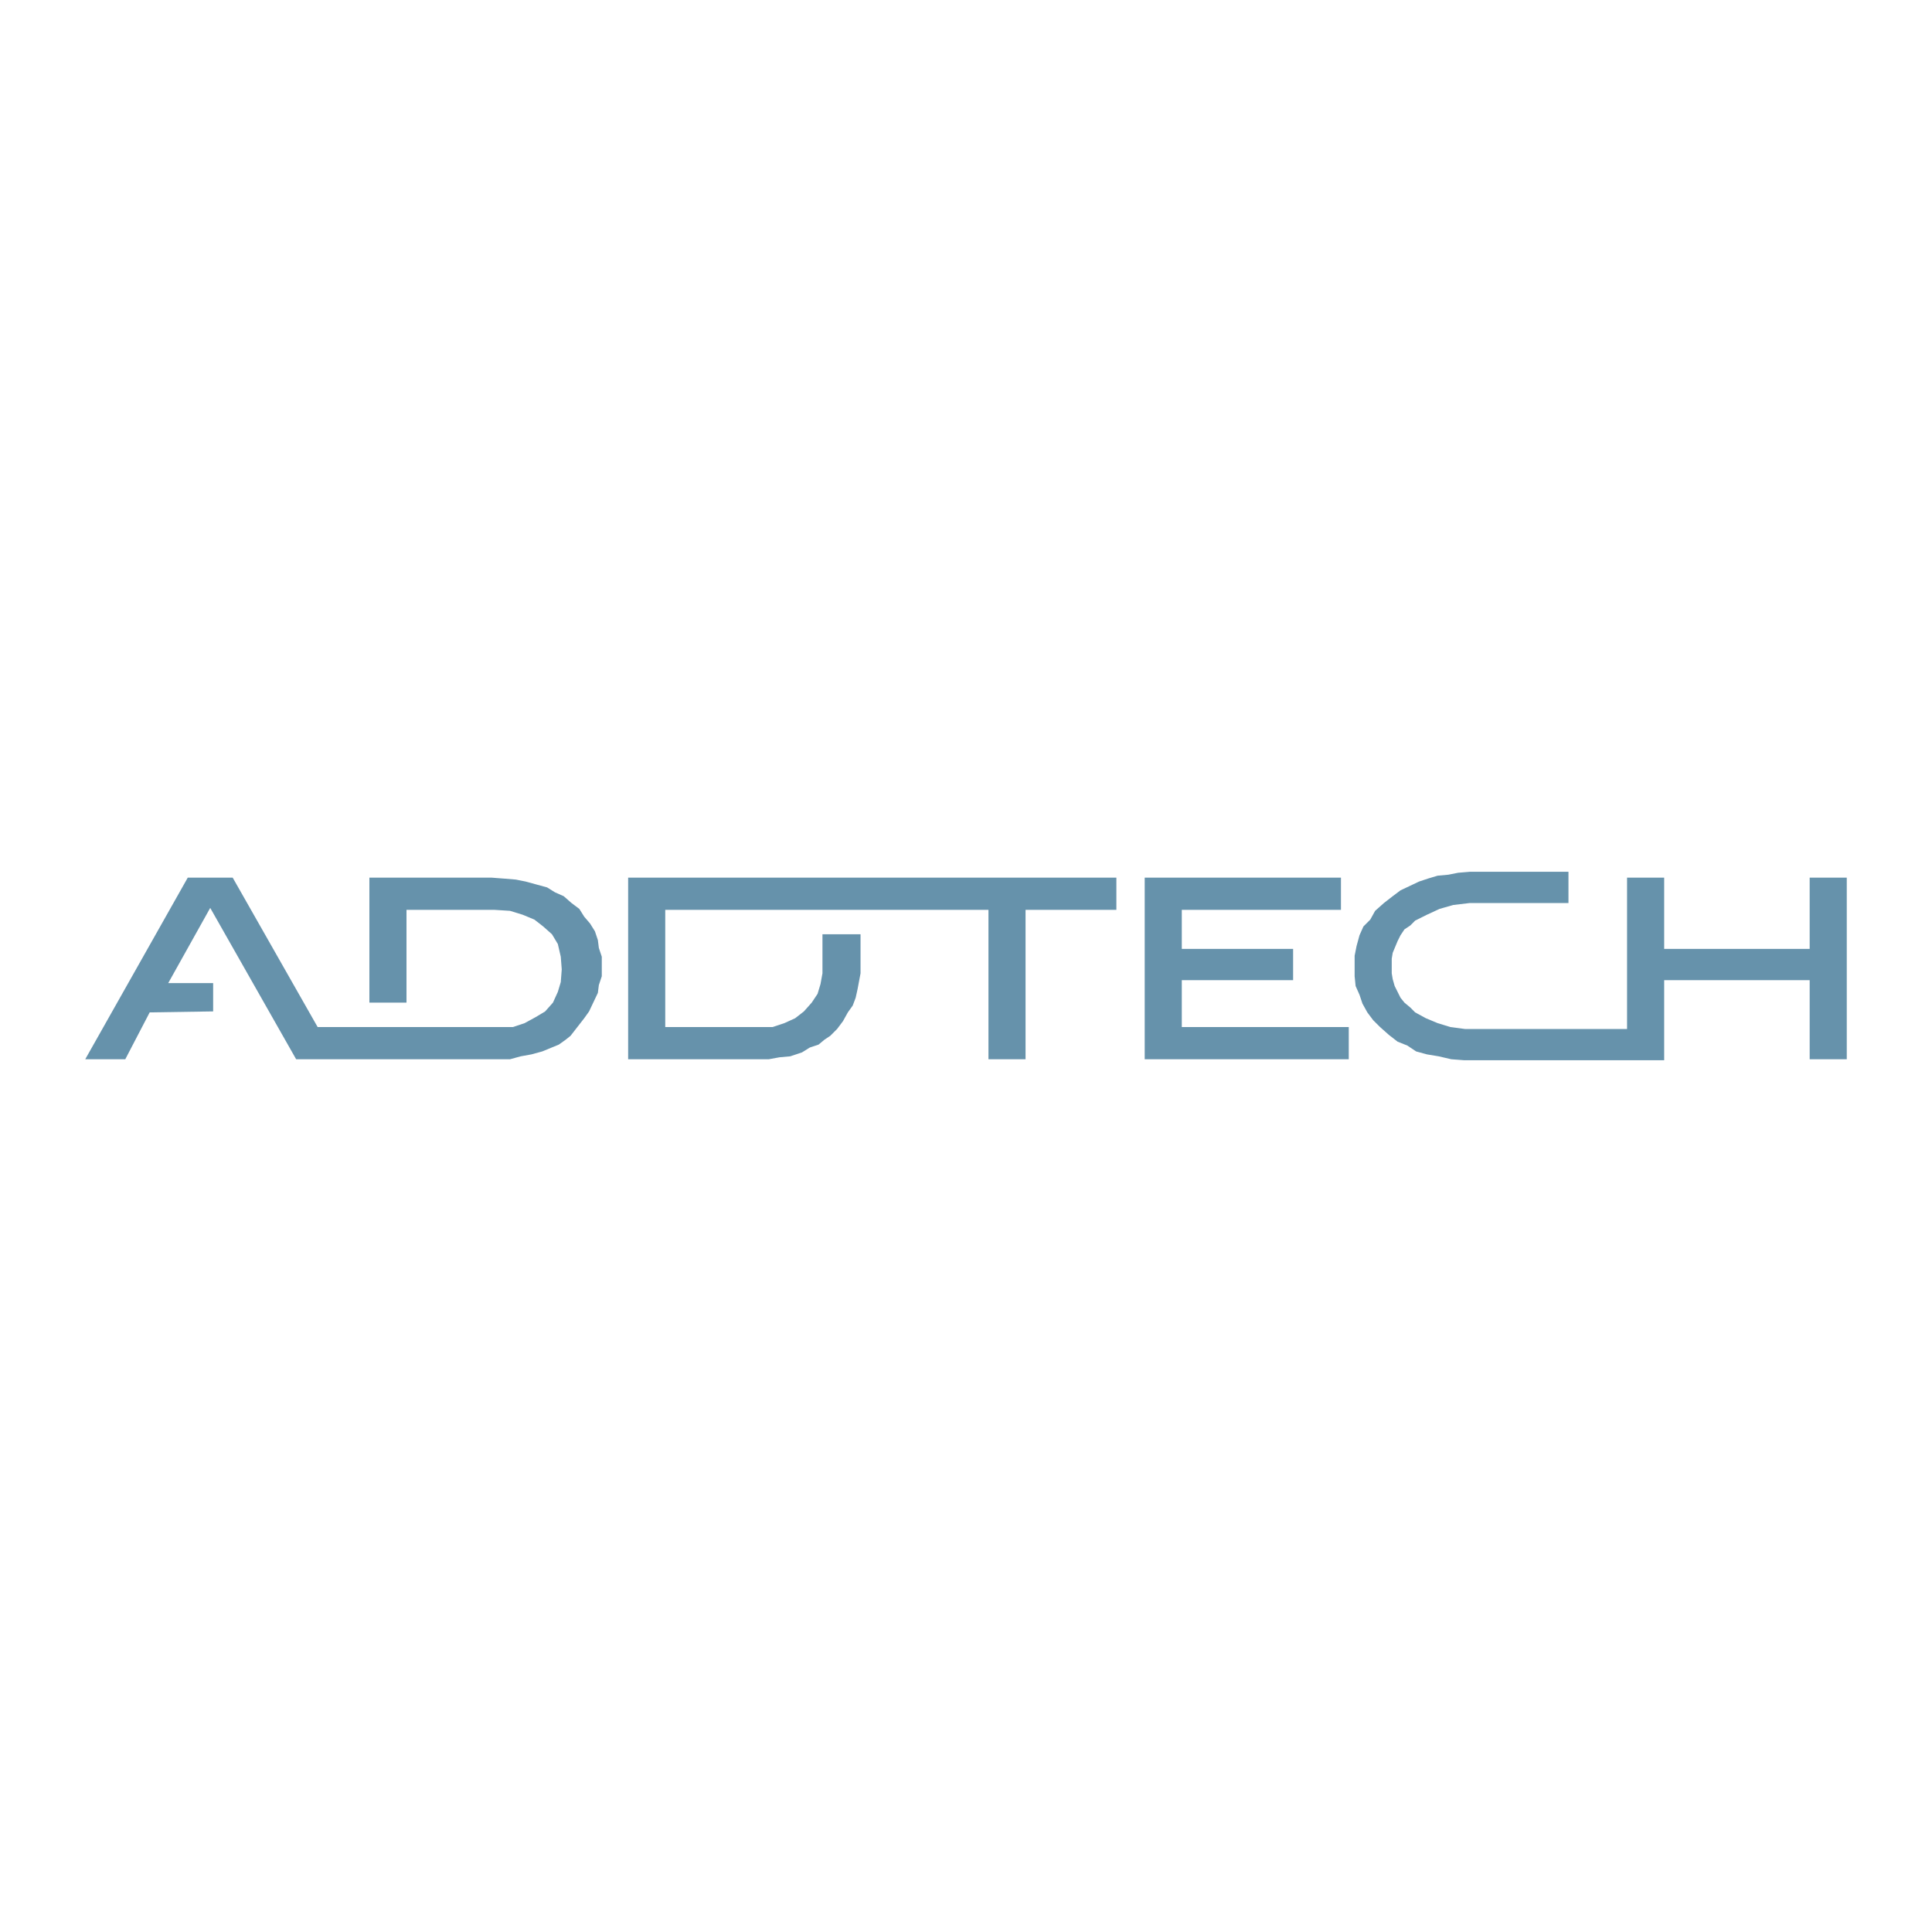<svg xmlns="http://www.w3.org/2000/svg" width="2500" height="2500" viewBox="0 0 192.756 192.756"><g fill-rule="evenodd" clip-rule="evenodd"><path fill="#fff" d="M0 0h192.756v192.756H0V0z"/><path fill="#6692ab" d="M62.67 87.562v18.12h14.029l1.072-.196 1.071-.097 1.169-.389.78-.486.876-.293.585-.487.584-.39.682-.682.585-.779.487-.877.487-.682.293-.779.194-.877.292-1.559v-3.897h-3.799v3.897l-.195 1.071-.292.974-.585.877-.779.877-.876.682-1.073.488-1.169.389H66.372V90.776h32.247v14.906h3.701V90.776h9.061v-3.214H62.67zM134.566 105.682h-20.359v-18.12h19.58v3.214h-15.879v3.897h11.106v3.118h-11.106v4.676h16.658v3.215zM57.02 90.094l-.779-.681-.877-.39-.78-.487-1.072-.292-1.071-.293-.974-.195-1.169-.097-1.267-.097H36.854v12.469h3.702v-9.255h8.768l1.558.098 1.267.39 1.169.486.877.683.876.779.585.974.292 1.267.097 1.266-.097 1.267-.292.973-.488 1.072-.778.877-.974.584-1.073.586-1.169.389H31.69l-8.475-14.905h-4.482l-10.229 18.12h3.995l2.435-4.676 6.332-.098v-2.826h-4.481l4.189-7.5 8.573 15.1h21.335l1.072-.293 1.071-.194 1.072-.293 1.656-.681.682-.487.487-.39.682-.877.683-.877.486-.682.877-1.851.098-.78.292-.877v-1.947l-.292-.877-.098-.78-.292-.877-.487-.779-.584-.682-.488-.779-.779-.585zM180.551 87.562v7.111h-14.516v-7.111h-3.703v15.1H146.16l-1.461-.195-1.265-.389-1.17-.488-1.073-.584-.486-.488-.584-.487-.391-.486-.292-.586-.292-.584-.195-.682-.097-.584v-1.462l.097-.584.487-1.169.292-.585.391-.584.584-.39.486-.487 1.17-.584 1.266-.585 1.365-.389 1.654-.196h9.84v-3.117h-9.84l-1.167.098-.975.194-1.07.098-.975.292-.877.292-1.852.877-.779.585-.877.681-.877.78-.486.876-.682.683-.39.876-.293 1.072-.194.974V97.4l.098.975.389.877.293.877.486.877.584.779.684.682.876.779.876.682.974.39.877.584 1.072.293 1.168.194 1.268.293 1.265.097h19.973v-7.988h14.516v7.891h3.701v-18.12h-3.701z"/></g></svg>